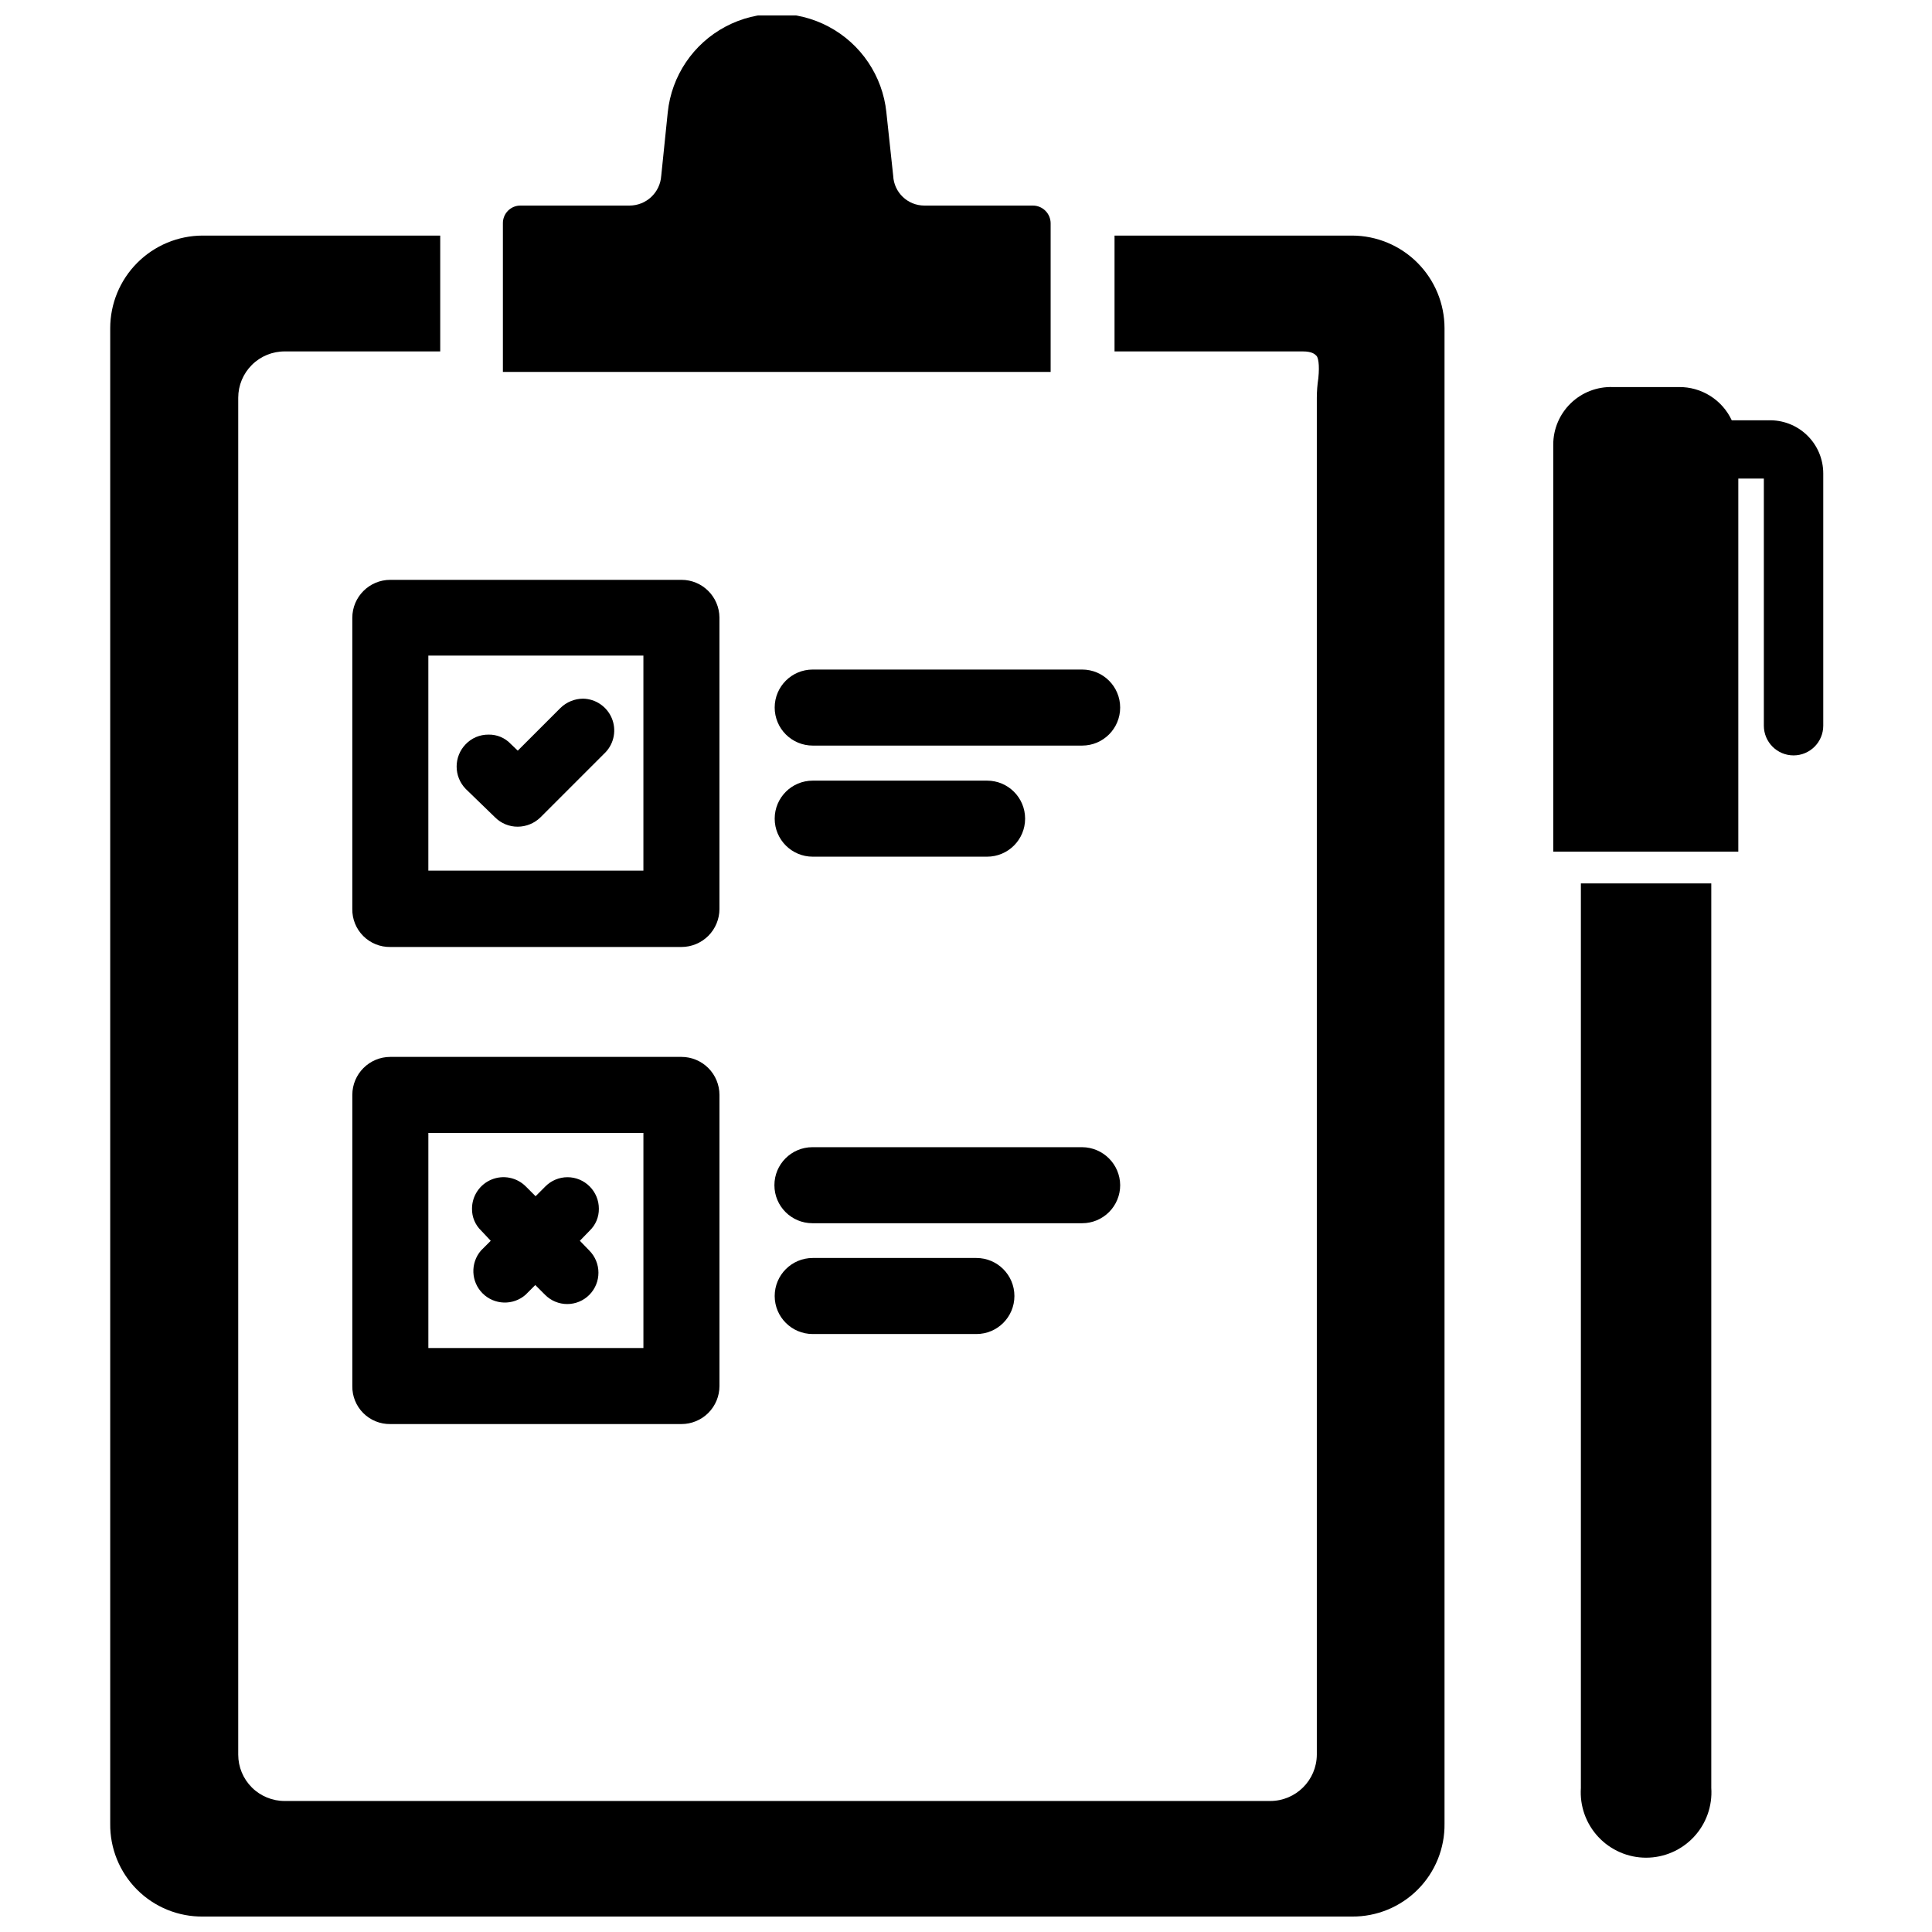 <?xml version="1.0" encoding="UTF-8"?>
<!-- Uploaded to: ICON Repo, www.svgrepo.com, Generator: ICON Repo Mixer Tools -->
<svg width="800px" height="800px" version="1.1" viewBox="144 144 512 512" xmlns="http://www.w3.org/2000/svg">
 <defs>
  <clipPath id="b">
   <path d="m277 148.09h146v94.906h-146z"/>
  </clipPath>
  <clipPath id="a">
   <path d="m173 206h354v445.9h-354z"/>
  </clipPath>
 </defs>
 <path d="m562.95 617.82c-0.324 4.785 1.352 9.492 4.629 12.996 3.273 3.5 7.856 5.492 12.648 5.492 4.797 0 9.379-1.992 12.652-5.492 3.277-3.504 4.953-8.211 4.629-12.996v-239.7h-34.559z"/>
 <path d="m612.54 255.39h-9.605c-1.238-2.664-3.223-4.91-5.707-6.473s-5.367-2.379-8.305-2.344h-17.555c-4.129-0.129-8.137 1.422-11.105 4.301-2.965 2.879-4.641 6.836-4.637 10.969v107.85h49.043v-98.871h6.769v65.496-0.004c0 4.348 3.523 7.875 7.871 7.875s7.871-3.527 7.871-7.875v-66.832c0.004-3.836-1.555-7.504-4.32-10.164-2.762-2.66-6.488-4.078-10.32-3.926z"/>
 <g clip-path="url(#b)">
  <path d="m422.43 203.2c0-2.609-2.113-4.723-4.723-4.723h-28.734c-4.414 0.004-8.055-3.465-8.266-7.875l-1.812-16.848 0.004 0.004c-1.008-9.637-6.738-18.141-15.289-22.691-8.555-4.551-18.809-4.551-27.359 0-8.555 4.551-14.285 13.055-15.289 22.691l-1.73 16.848-0.004-0.004c-0.289 4.438-3.977 7.883-8.422 7.875h-28.891c-1.246-0.004-2.438 0.5-3.312 1.387-0.871 0.887-1.352 2.09-1.332 3.336v39.359h145.16z"/>
 </g>
 <g clip-path="url(#a)">
  <path d="m502.34 206.43h-62.977v30.699h49.91c2.519 0 3.227 0.789 3.621 1.18 0.395 0.395 0.867 2.203 0.473 5.984h-0.004c-0.254 1.695-0.383 3.406-0.391 5.117v359.59c-0.043 6.797-5.566 12.281-12.359 12.281h-261.12c-3.269 0.02-6.414-1.266-8.734-3.57-2.32-2.305-3.625-5.441-3.625-8.711v-359.59c0-3.269 1.305-6.406 3.625-8.711 2.32-2.305 5.465-3.59 8.734-3.57h41.172v-30.699h-62.977c-6.5 0.02-12.727 2.617-17.316 7.223-4.59 4.602-7.164 10.836-7.164 17.336v396.28c-0.086 6.559 2.481 12.875 7.121 17.516s10.957 7.207 17.516 7.121h304.49c6.531 0.043 12.809-2.543 17.414-7.18 4.606-4.633 7.152-10.926 7.066-17.457v-396.28c0-6.5-2.578-12.734-7.164-17.336-4.59-4.606-10.816-7.203-17.316-7.223z"/>
 </g>
 <path d="m349.3 331.51c0 2.672 1.062 5.234 2.953 7.125s4.453 2.953 7.125 2.953h71.398c5.566 0 10.078-4.512 10.078-10.078 0-5.566-4.512-10.074-10.078-10.074h-71.398c-5.566 0-10.078 4.508-10.078 10.074z"/>
 <path d="m359.38 371.03h46.207c5.566 0 10.078-4.512 10.078-10.078s-4.512-10.074-10.078-10.074h-46.207c-5.566 0-10.078 4.508-10.078 10.074s4.512 10.078 10.078 10.078z"/>
 <path d="m324.59 424.09h-77.148c-5.562 0-10.074 4.512-10.074 10.078v77.145c-0.043 2.688 1.004 5.273 2.902 7.172 1.898 1.898 4.488 2.949 7.172 2.906h77.148c2.672 0 5.234-1.062 7.125-2.953 1.887-1.891 2.949-4.453 2.949-7.125v-77.145c0-2.672-1.062-5.234-2.949-7.125-1.891-1.891-4.453-2.953-7.125-2.953zm-10.078 77.145-56.992 0.004v-56.996h56.992z"/>
 <path d="m440.86 458.09c-0.043-5.547-4.531-10.031-10.078-10.074h-71.477c-5.566 0-10.078 4.508-10.078 10.074s4.512 10.078 10.078 10.078h71.477c2.672 0 5.234-1.062 7.125-2.953s2.953-4.453 2.953-7.125z"/>
 <path d="m359.38 477.38c-5.566 0-10.078 4.512-10.078 10.078 0 5.566 4.512 10.074 10.078 10.074h43.375c5.566 0 10.074-4.508 10.074-10.074 0-5.566-4.508-10.078-10.074-10.078z"/>
 <path d="m274.05 472.82-2.598 2.598c-2.844 3.316-2.644 8.27 0.453 11.348 3.102 3.082 8.055 3.246 11.355 0.379l2.598-2.598 2.598 2.598c1.551 1.562 3.66 2.441 5.863 2.441s4.312-0.879 5.863-2.441c3.215-3.25 3.215-8.477 0-11.727l-2.516-2.598 2.598-2.676v-0.004c1.59-1.516 2.473-3.625 2.438-5.824 0.004-2.215-0.875-4.336-2.438-5.902-1.555-1.562-3.664-2.441-5.867-2.441s-4.312 0.879-5.863 2.441l-2.598 2.598-2.598-2.598c-2.387-2.391-5.981-3.106-9.098-1.812-3.121 1.293-5.156 4.34-5.152 7.715-0.035 2.199 0.852 4.309 2.441 5.824z"/>
 <path d="m334.66 307.66c-0.043-5.535-4.543-10-10.074-9.996h-77.148c-5.562 0-10.074 4.508-10.074 10.074v77.145c-0.043 2.688 1.004 5.273 2.902 7.172 1.898 1.902 4.488 2.949 7.172 2.906h77.148c2.672 0 5.234-1.062 7.125-2.953 1.887-1.887 2.949-4.453 2.949-7.125zm-20.152 67.07h-56.992v-56.996h56.992z"/>
 <path d="m275.23 360.64c1.59 1.578 3.742 2.457 5.984 2.441 2.234-0.012 4.375-0.887 5.981-2.441l17.32-17.32v0.004c2.266-2.43 2.894-5.965 1.602-9.023-1.293-3.062-4.262-5.078-7.586-5.148-2.234 0.012-4.379 0.887-5.981 2.441l-11.336 11.336-1.812-1.73c-1.539-1.66-3.719-2.578-5.981-2.519-2.258-0.012-4.418 0.898-5.984 2.519-3.231 3.305-3.231 8.582 0 11.887z"/>
</svg>